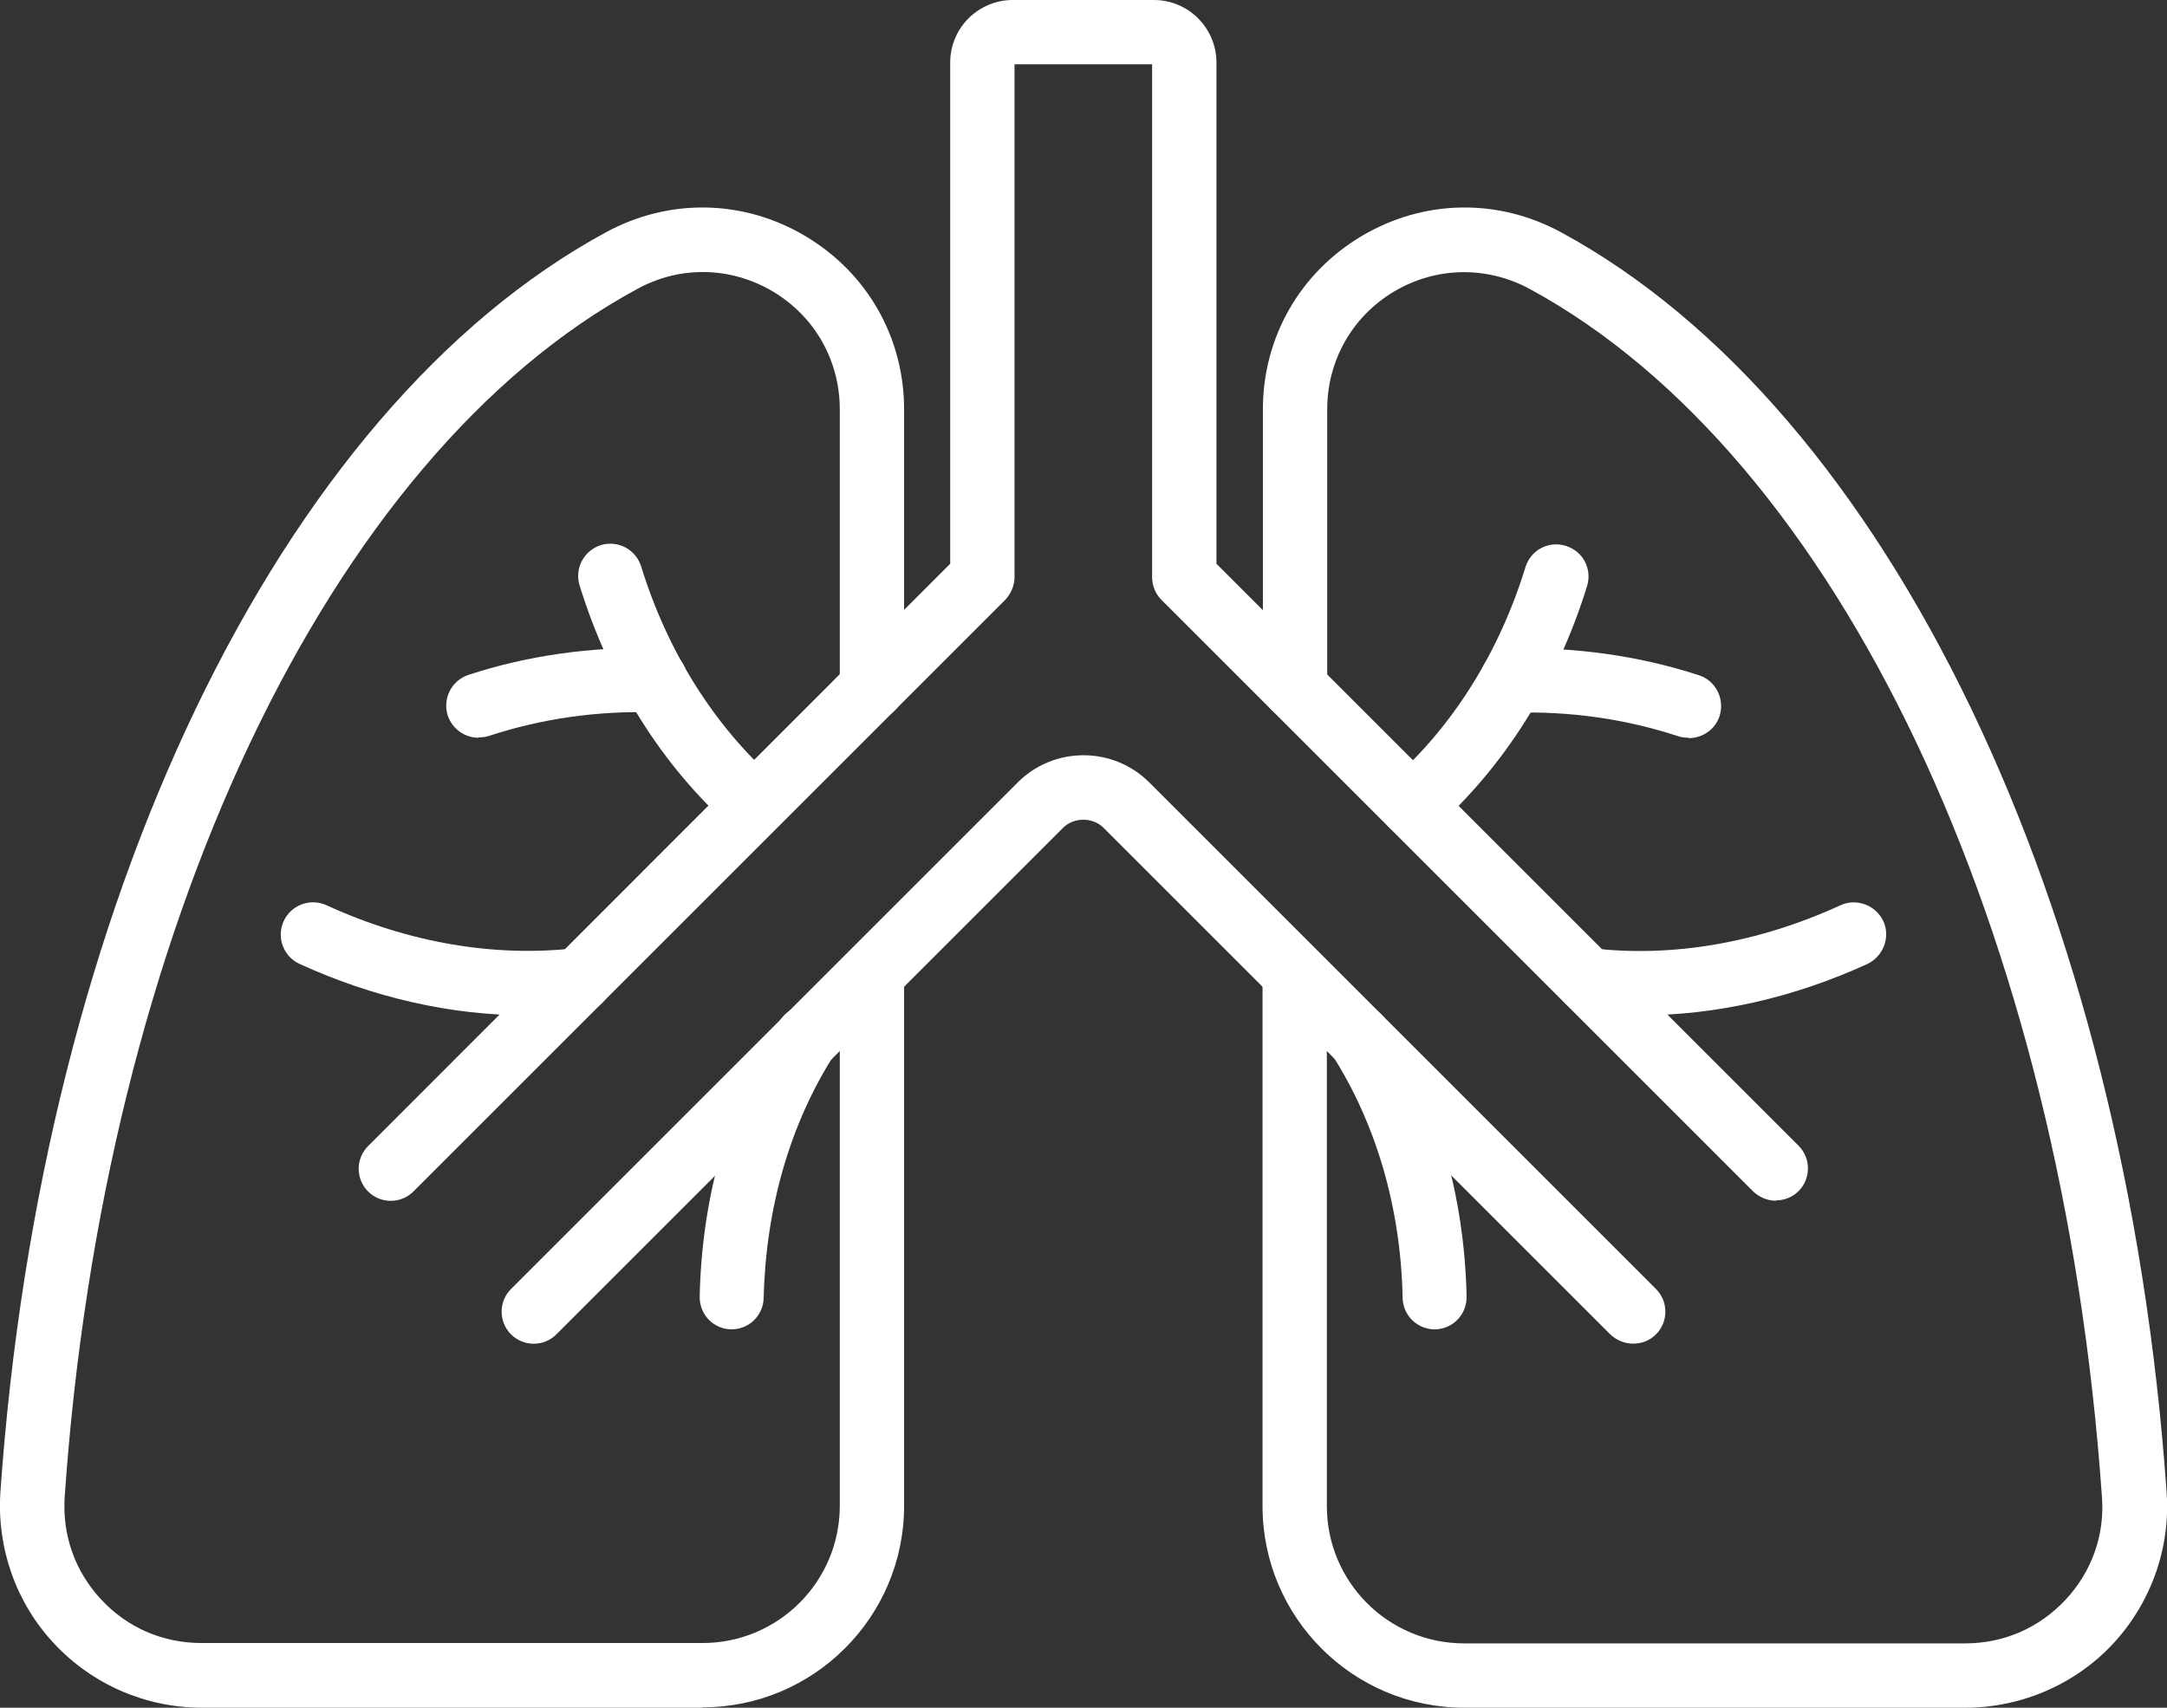 <?xml version="1.0" encoding="UTF-8"?>
<svg id="_レイヤー_2" data-name="レイヤー 2" xmlns="http://www.w3.org/2000/svg" viewBox="0 0 60.64 47.8">
  <rect x="0" y="0" width="60.64" height="47.8" fill="#333333" stroke="none"/>
  <defs>
    <style>
      .cls-1 {
        fill: #fff;
      }
    </style>
  </defs>
  <g id="_レイヤー_1-2" data-name="レイヤー 1">
    <g>
      <g>
        <path class="cls-1" d="M19.66,47.8H5.64c-1.56,0-3.06-.65-4.13-1.8C.45,44.87-.09,43.33.01,41.78,1.16,25.31,7.81,11.46,16.96,6.5c1.77-.96,3.85-.92,5.58.11,1.73,1.03,2.76,2.84,2.76,4.85v7.79c0,.5-.4.9-.9.9s-.9-.4-.9-.9v-7.79c0-1.37-.7-2.6-1.87-3.3-1.18-.7-2.6-.73-3.8-.07C9.2,12.76,2.91,26.04,1.81,41.9c-.07,1.07.29,2.09,1.02,2.87.73.79,1.73,1.22,2.81,1.22h14.02c2.12,0,3.84-1.72,3.84-3.84v-14.64c0-.5.4-.9.9-.9s.9.4.9.9v14.64c0,3.11-2.53,5.64-5.64,5.64Z"/>
        <path class="cls-1" d="M54.99,47.8h-14.02c-3.11,0-5.64-2.53-5.64-5.64v-14.64c0-.5.4-.9.9-.9s.9.4.9.9v14.64c0,2.12,1.72,3.84,3.84,3.84h14.02c1.08,0,2.07-.43,2.81-1.22.73-.78,1.1-1.81,1.02-2.87-1.1-15.87-7.39-29.14-16.01-33.82-1.2-.65-2.62-.63-3.8.07-1.17.7-1.87,1.93-1.87,3.3v7.79c0,.5-.4.9-.9.9s-.9-.4-.9-.9v-7.79c0-2.01,1.03-3.82,2.76-4.85,1.73-1.03,3.81-1.07,5.58-.11,9.15,4.96,15.8,18.81,16.95,35.28.11,1.55-.44,3.09-1.5,4.23-1.06,1.14-2.57,1.79-4.13,1.79Z"/>
        <path class="cls-1" d="M45.7,37.61c-.23,0-.46-.09-.64-.26l-14.18-14.18c-.3-.3-.83-.3-1.13,0l-14.18,14.18c-.35.35-.92.35-1.27,0s-.35-.92,0-1.27l14.18-14.18c.49-.49,1.15-.76,1.84-.76s1.35.27,1.84.76l14.18,14.18c.35.35.35.92,0,1.27-.18.18-.41.26-.64.26Z"/>
        <path class="cls-1" d="M49.7,33.61c-.23,0-.46-.09-.64-.26l-16.56-16.56c-.17-.17-.26-.4-.26-.64V1.8h-3.85v14.35c0,.24-.1.47-.26.64l-16.56,16.56c-.35.35-.92.35-1.27,0s-.35-.92,0-1.27L26.59,15.78V1.75c0-.97.79-1.75,1.75-1.75h3.95c.97,0,1.75.79,1.75,1.75v14.03l16.29,16.29c.35.35.35.92,0,1.27-.18.18-.41.26-.64.26Z"/>
      </g>
      <path class="cls-1" d="M45.89,28.42c-.53,0-1.05-.03-1.57-.09-.49-.06-.85-.51-.79-1,.06-.49.5-.84,1-.79,2.27.27,4.68-.15,6.97-1.2.46-.21.99,0,1.2.44.21.45,0,.99-.44,1.2-2.07.95-4.25,1.44-6.37,1.44Z"/>
      <path class="cls-1" d="M39.53,23.43c-.25,0-.5-.1-.68-.3-.33-.37-.29-.94.08-1.27,1.72-1.52,3.02-3.59,3.76-5.99.15-.48.65-.74,1.13-.59.48.15.74.65.59,1.13-.84,2.72-2.33,5.07-4.29,6.81-.17.15-.38.23-.6.23Z"/>
      <path class="cls-1" d="M47.25,20.65c-.09,0-.19-.01-.28-.04-1.46-.48-3.02-.71-4.64-.66-.51,0-.91-.38-.92-.88s.38-.91.88-.92c1.83-.04,3.59.21,5.25.75.47.15.73.66.58,1.14-.12.38-.48.62-.86.62Z"/>
      <path class="cls-1" d="M40.15,37.21c-.49,0-.89-.39-.9-.88-.05-2.52-.74-4.87-1.97-6.8-.27-.42-.15-.98.27-1.24.42-.27.98-.15,1.24.27,1.41,2.21,2.19,4.88,2.25,7.73.01.5-.38.91-.88.92h-.02Z"/>
      <path class="cls-1" d="M14.75,28.42c-2.12,0-4.29-.49-6.37-1.44-.45-.21-.65-.74-.44-1.2.21-.45.74-.65,1.2-.44,2.29,1.05,4.7,1.46,6.97,1.2.49-.05.94.3,1,.79.06.49-.3.94-.79,1-.52.06-1.04.09-1.57.09Z"/>
      <path class="cls-1" d="M21.11,23.43c-.21,0-.42-.07-.6-.23-1.96-1.73-3.45-4.09-4.29-6.81-.15-.48.12-.98.59-1.13.48-.15.98.12,1.13.59.74,2.4,2.05,4.47,3.76,5.99.37.33.41.9.08,1.27-.18.2-.43.3-.68.3Z"/>
      <path class="cls-1" d="M13.39,20.65c-.38,0-.73-.24-.86-.62-.15-.47.1-.98.58-1.14,1.65-.54,3.42-.79,5.25-.75.5.01.89.43.88.92-.01.5-.44.87-.92.88-1.62-.05-3.18.18-4.64.66-.09.03-.19.04-.28.04Z"/>
      <path class="cls-1" d="M20.48,37.21h-.02c-.5-.01-.89-.42-.88-.92.06-2.85.84-5.52,2.25-7.73.27-.42.83-.54,1.24-.27.42.27.54.83.27,1.24-1.23,1.93-1.91,4.28-1.97,6.8-.01.49-.41.88-.9.88Z"/>
    </g>
  </g>
</svg>